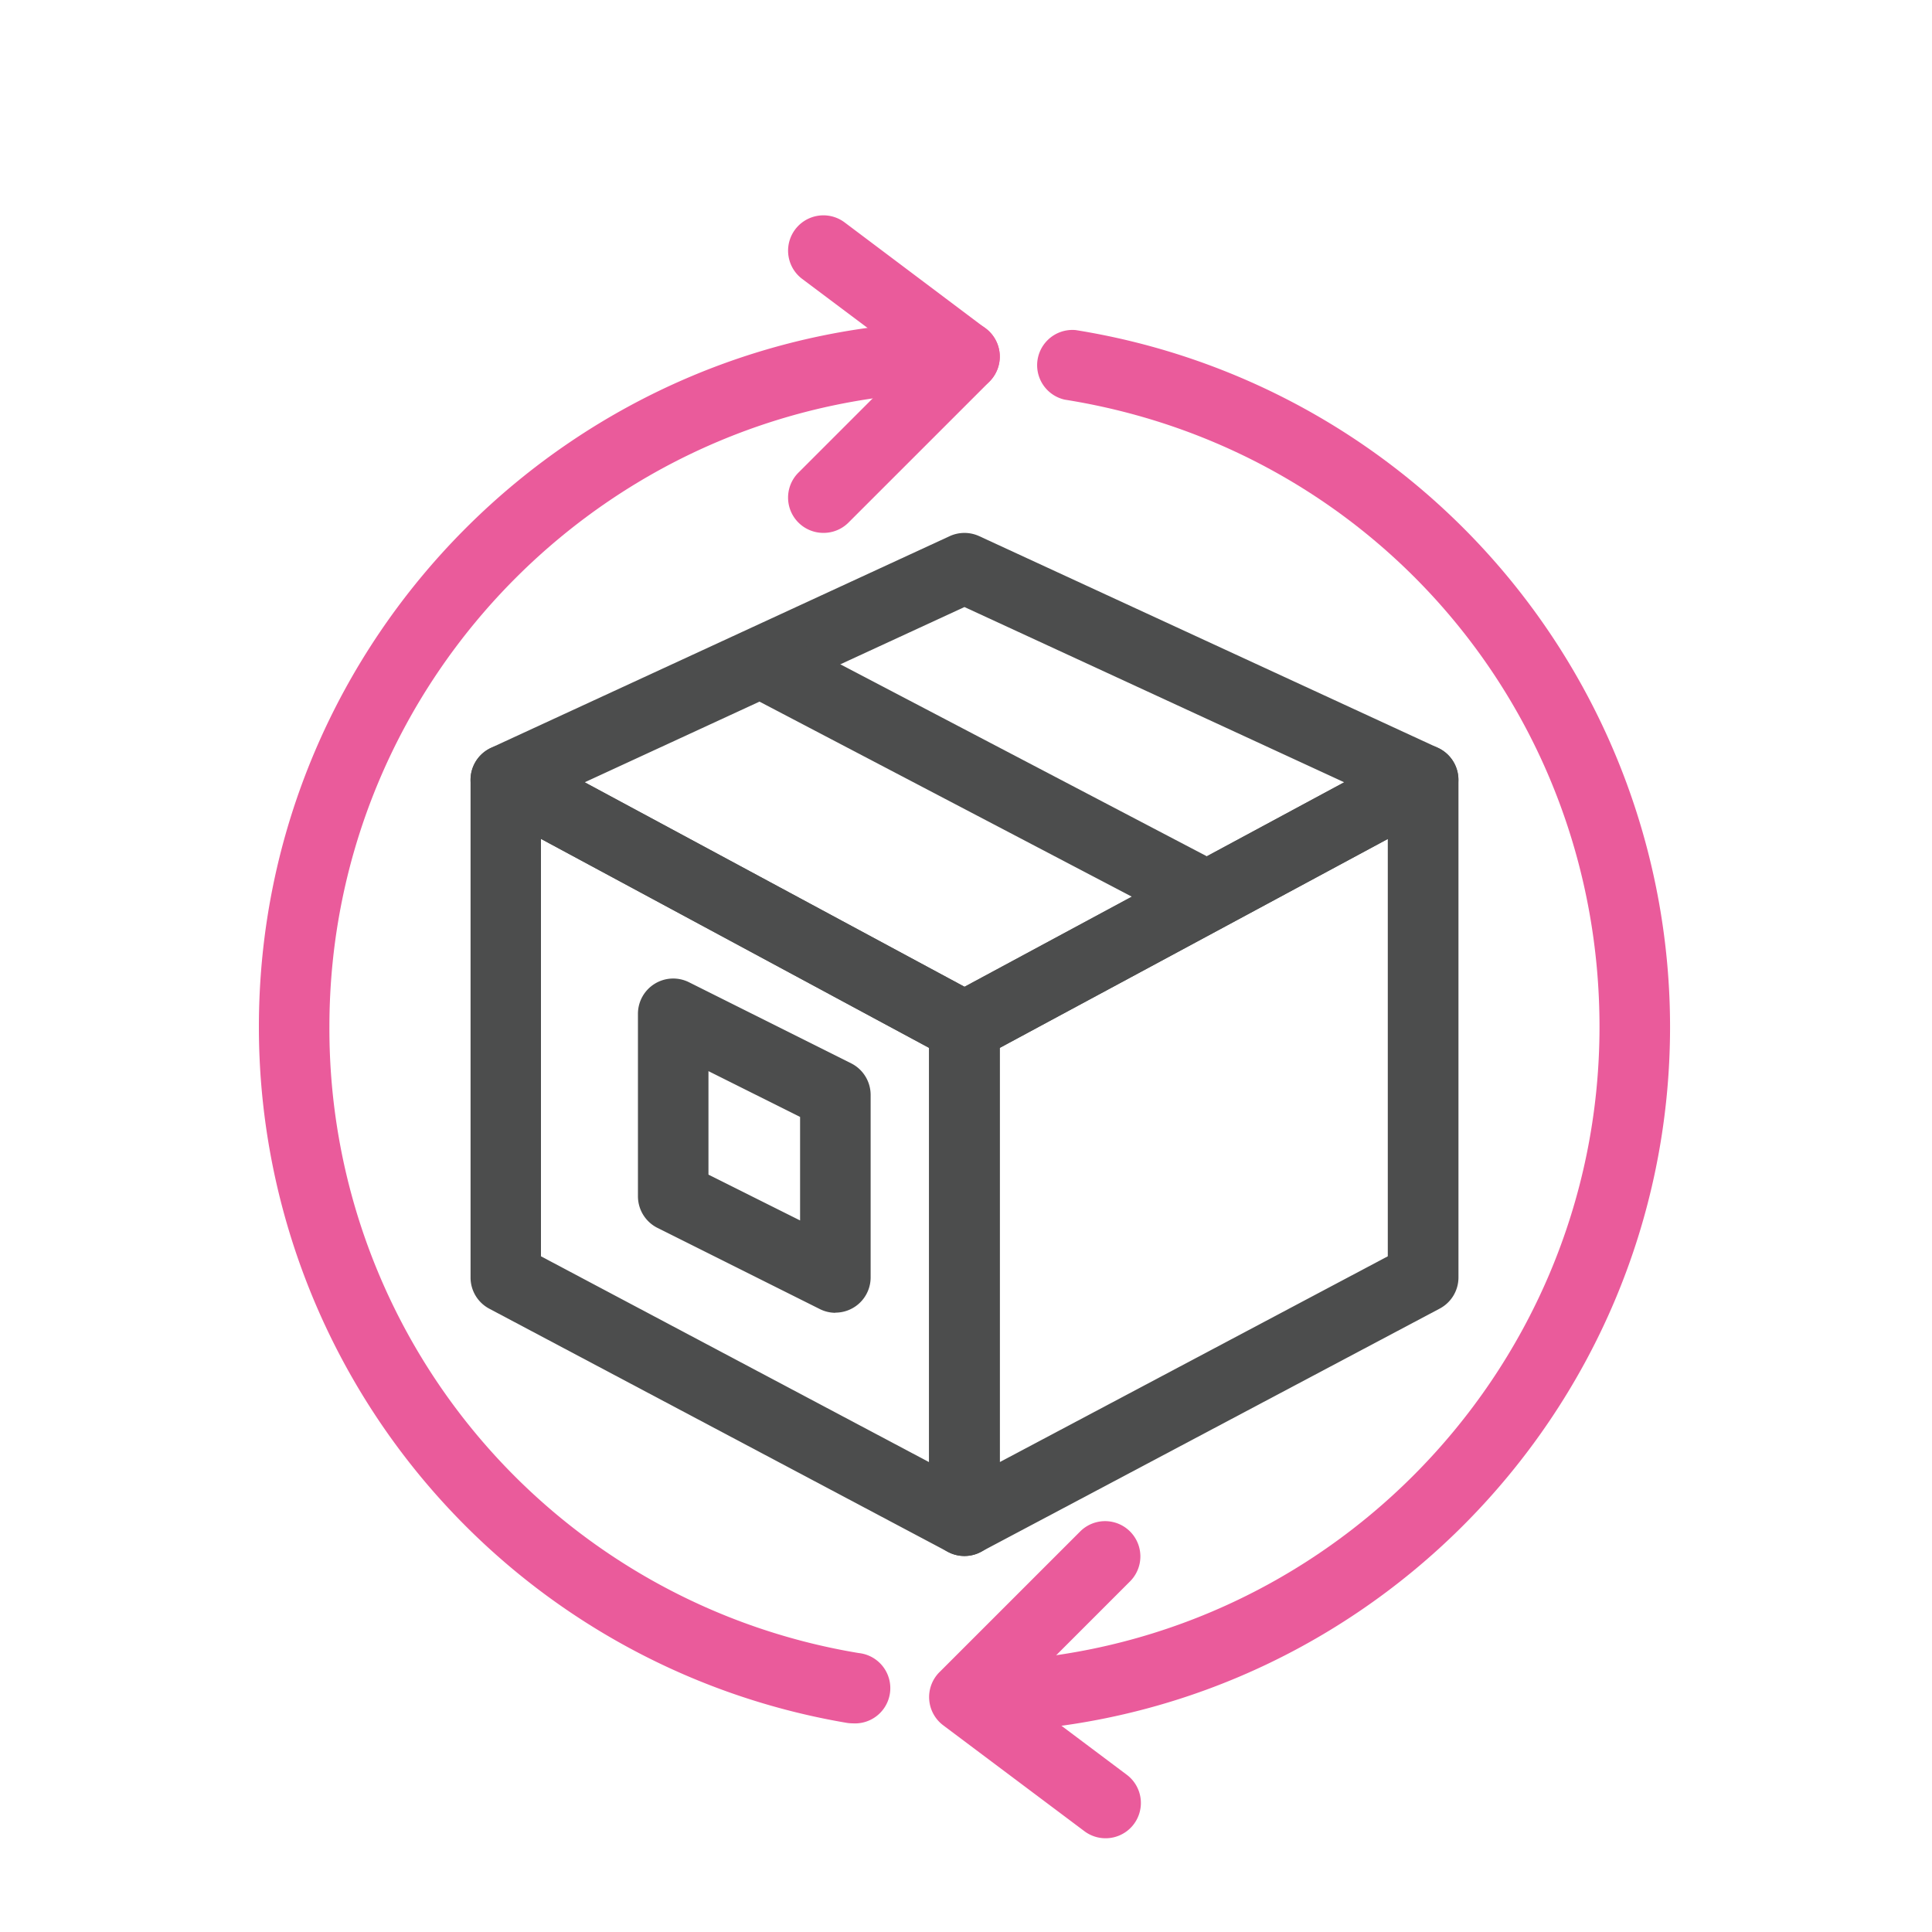 <svg viewBox="0 0 500 500" xmlns="http://www.w3.org/2000/svg" data-name="Capa 1" id="Capa_1"><defs><style>.cls-1{fill:#ea5b9b;}.cls-2{fill:#4c4d4d;}</style></defs><path d="M249.6,448.35a9.14,9.14,0,0,1,0-18.27c90.62,0,164.35-73.72,164.35-164.34,0-81.32-58.2-149.59-138.39-162.31a9.13,9.13,0,0,1,2.86-18A182.67,182.67,0,0,1,432.21,265.74C432.21,366.43,350.29,448.35,249.6,448.35Z" class="cls-1"></path><path d="M220.7,446a10,10,0,0,1-1.53-.12A182.69,182.69,0,0,1,67,265.74c0-100.69,81.92-182.6,182.61-182.6a9.13,9.13,0,1,1,0,18.26C159,101.4,85.25,175.12,85.25,265.74a163.75,163.75,0,0,0,137,162.07A9.13,9.13,0,0,1,220.7,446Z" class="cls-1"></path><path d="M213.08,137.91a9.13,9.13,0,0,1-6.46-15.58L235.7,93.25,207.6,72.18a9.13,9.13,0,1,1,11-14.61L255.08,85a9.13,9.13,0,0,1,1,13.76l-36.53,36.52A9.08,9.08,0,0,1,213.08,137.91Z" class="cls-1"></path><path d="M286.11,475.74a9.11,9.11,0,0,1-5.47-1.83l-36.52-27.39a9.13,9.13,0,0,1-1-13.76l36.53-36.52a9.13,9.13,0,0,1,12.91,12.91L263.5,438.22l28.1,21.08a9.13,9.13,0,0,1-5.49,16.44Z" class="cls-1"></path><path d="M249.6,274.87a9.21,9.21,0,0,1-4.33-1.09L126.58,209.86a9.13,9.13,0,0,1,.5-16.33l118.69-54.77a9.15,9.15,0,0,1,7.66,0l118.69,54.77a9.13,9.13,0,0,1,.5,16.33L253.93,273.78A9.21,9.21,0,0,1,249.6,274.87Zm-98.27-72.42,98.27,52.92,98.27-52.92L249.6,157.1Z" class="cls-2"></path><path d="M310.59,240.1a9.18,9.18,0,0,1-4.23-1l-110.15-57.7a9.13,9.13,0,0,1,8.48-16.18l110.15,57.7a9.13,9.13,0,0,1-4.25,17.22Z" class="cls-2"></path><path d="M249.6,402.69a9.12,9.12,0,0,1-9.13-9.12V265.74a9.12,9.12,0,0,1,4.8-8L364,193.79a9.13,9.13,0,0,1,13.45,8v128.8a9.12,9.12,0,0,1-4.85,8.07l-118.7,62.94A9.06,9.06,0,0,1,249.6,402.69Zm9.13-131.5v107.2l100.43-53.26v-108Z" class="cls-2"></path><path d="M249.6,402.69a9.06,9.06,0,0,1-4.27-1.06l-118.7-62.94a9.12,9.12,0,0,1-4.85-8.07V201.82a9.13,9.13,0,0,1,13.46-8L253.93,257.7a9.12,9.12,0,0,1,4.8,8V393.57a9.11,9.11,0,0,1-9.13,9.12ZM140,325.13l100.43,53.26V271.19L140,217.11Z" class="cls-2"></path><path d="M216.19,339.75a9.06,9.06,0,0,1-4.09-1l-42-21a9.15,9.15,0,0,1-5-8.17v-47.2a9.13,9.13,0,0,1,13.22-8.17l42,21a9.15,9.15,0,0,1,5,8.17v47.2a9.12,9.12,0,0,1-9.13,9.13ZM183.35,304l23.71,11.85V289.06l-23.71-11.85Z" class="cls-2"></path></svg>